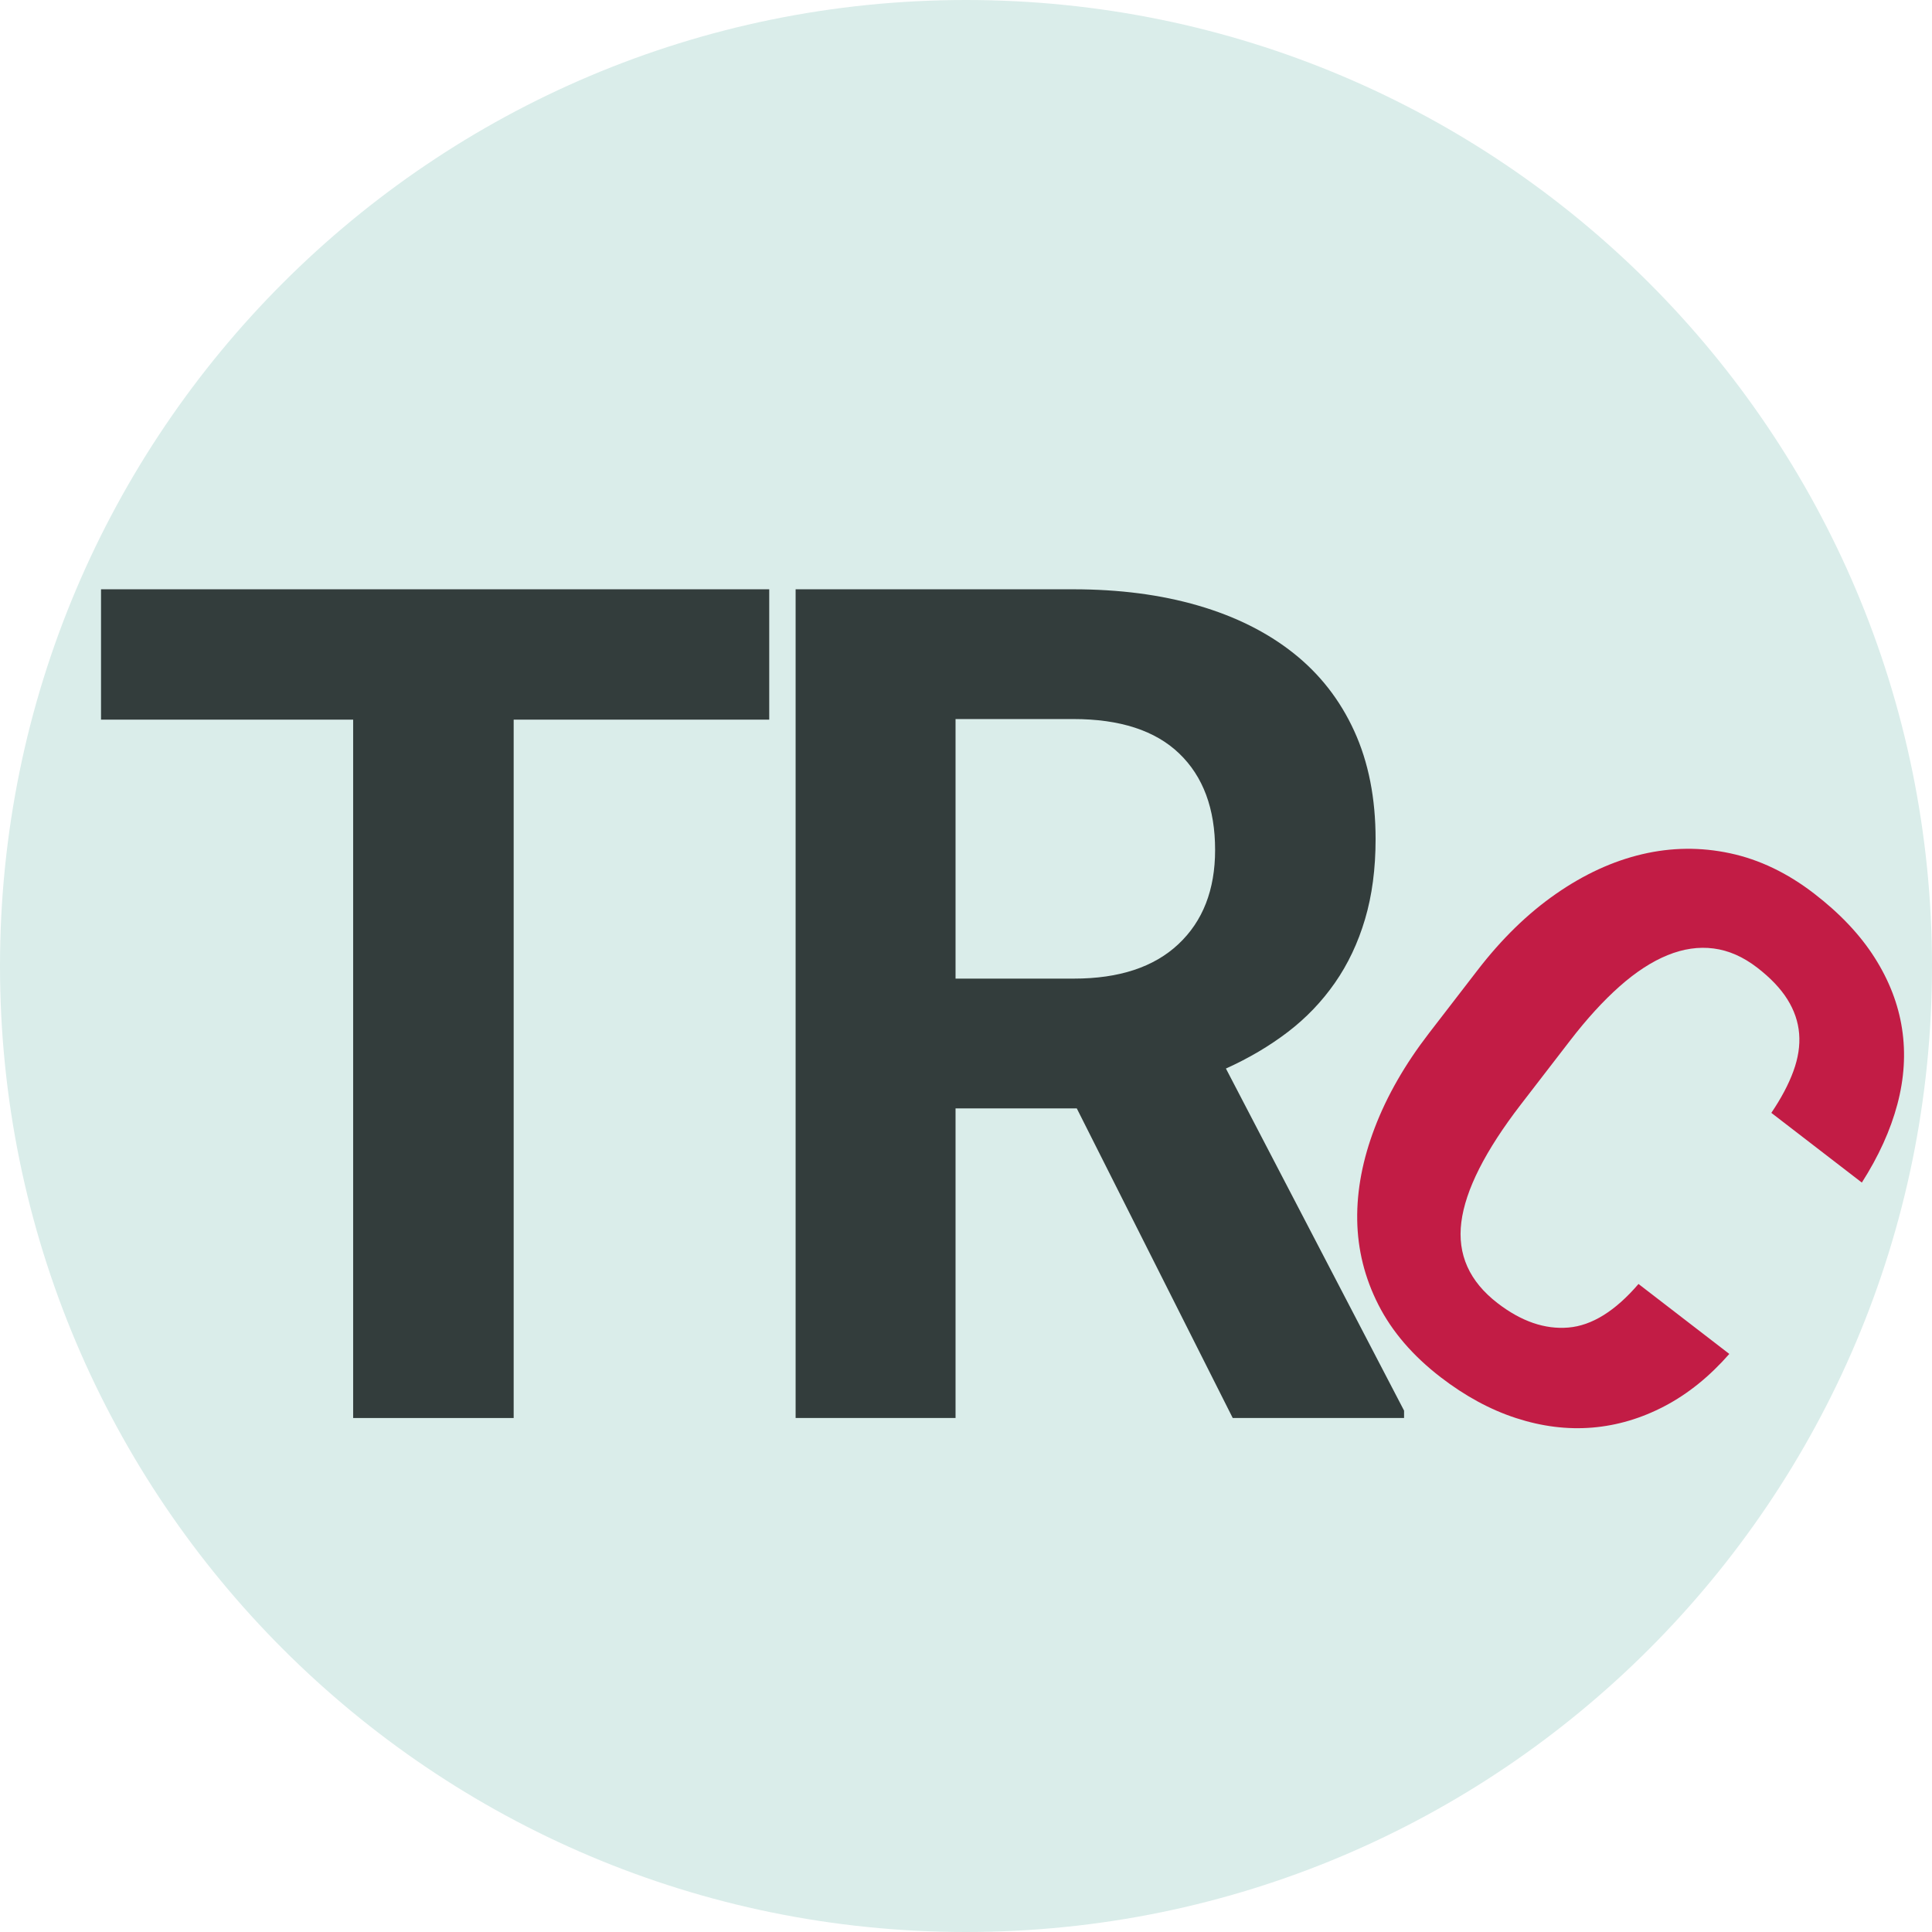 <svg xmlns="http://www.w3.org/2000/svg" xmlns:xlink="http://www.w3.org/1999/xlink" width="1500" viewBox="0 0 1125 1125" height="1500" preserveAspectRatio="xMidYMid meet"><defs><g></g></defs><path fill="#daedea" d="M 562.5 0 C 251.84 0 0 251.84 0 562.5 C 0 873.16 251.84 1125 562.5 1125 C 873.16 1125 1125 873.16 1125 562.5 C 1125 251.84 873.16 0 562.5 0 " fill-opacity="1" fill-rule="nonzero"></path><g fill="#333d3c" fill-opacity="1"><g transform="translate(49.873, 825.704)"><g><path d="M 398.047 -406.656 L 249.234 -406.656 L 249.234 0 L 155.766 0 L 155.766 -406.656 L 8.953 -406.656 L 8.953 -482.562 L 398.047 -482.562 Z M 398.047 -406.656 "></path></g></g></g><g fill="#333d3c" fill-opacity="1"><g transform="translate(419.865, 825.704)"><g><path d="M 207.141 -180.297 L 136.547 -180.297 L 136.547 0 L 43.422 0 L 43.422 -482.562 L 205.156 -482.562 C 231.883 -482.562 256.078 -479.41 277.734 -473.109 C 299.391 -466.816 317.895 -457.594 333.25 -445.438 C 348.602 -433.289 360.422 -418.156 368.703 -400.031 C 376.992 -381.914 381.141 -360.926 381.141 -337.062 C 381.141 -319.832 379.094 -304.312 375 -290.5 C 370.914 -276.688 365.062 -264.312 357.438 -253.375 C 349.82 -242.438 340.656 -232.879 329.938 -224.703 C 319.219 -216.535 307.234 -209.469 293.984 -203.5 L 397.719 -4.312 L 397.719 0 L 297.953 0 Z M 136.547 -255.859 L 205.484 -255.859 C 231.773 -255.859 252.047 -262.539 266.297 -275.906 C 280.555 -289.281 287.688 -307.566 287.688 -330.766 C 287.688 -354.848 280.723 -373.57 266.797 -386.938 C 252.879 -400.312 232.332 -407 205.156 -407 L 136.547 -407 Z M 136.547 -255.859 "></path></g></g></g><g fill="#c21c45" fill-opacity="1"><g transform="translate(725.976, 708.688)"><g><path d="M 281 79.703 C 269.488 92.828 256.941 102.953 243.359 110.078 C 229.785 117.211 215.738 121.383 201.219 122.594 C 186.695 123.801 171.914 121.961 156.875 117.078 C 141.844 112.203 127.176 104.254 112.875 93.234 C 96.695 80.773 84.629 66.734 76.672 51.109 C 68.711 35.484 64.598 19.02 64.328 1.719 C 64.066 -15.57 67.473 -33.484 74.547 -52.016 C 81.617 -70.547 92.109 -88.848 106.016 -106.922 L 134.438 -143.797 C 148.445 -161.992 163.633 -176.781 180 -188.156 C 196.363 -199.539 213.094 -207.242 230.188 -211.266 C 247.281 -215.297 264.363 -215.484 281.438 -211.828 C 298.508 -208.18 314.82 -200.363 330.375 -188.375 C 345.438 -176.781 357.188 -164.336 365.625 -151.047 C 374.07 -137.754 379.391 -123.961 381.578 -109.672 C 383.773 -95.391 382.863 -80.703 378.844 -65.609 C 374.82 -50.523 367.93 -35.348 358.172 -20.078 L 305.469 -60.672 C 311.238 -69.203 315.52 -77.289 318.312 -84.938 C 321.113 -92.582 322.227 -99.867 321.656 -106.797 C 321.094 -113.734 318.816 -120.383 314.828 -126.75 C 310.848 -133.113 304.969 -139.289 297.188 -145.281 C 289.031 -151.562 280.586 -155.266 271.859 -156.391 C 263.141 -157.523 254.195 -156.223 245.031 -152.484 C 235.863 -148.754 226.539 -142.688 217.062 -134.281 C 207.594 -125.883 198.031 -115.414 188.375 -102.875 L 159.656 -65.609 C 138.883 -38.629 127.316 -15.758 124.953 3 C 122.586 21.77 129.625 37.484 146.062 50.141 C 159.863 60.766 173.609 65.5 187.297 64.344 C 200.984 63.188 214.594 54.727 228.125 38.969 Z M 281 79.703 "></path></g></g></g></svg>
